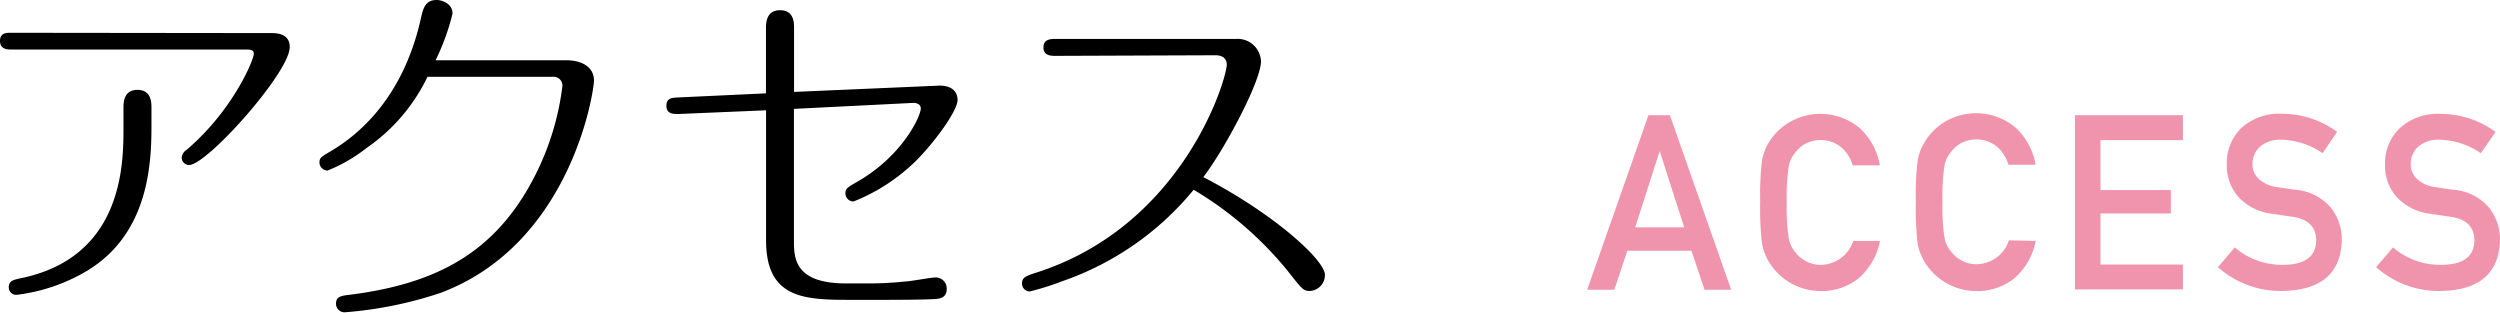 <svg xmlns="http://www.w3.org/2000/svg" viewBox="0 0 244.79 30.6"><defs><style>.cls-1{fill:#f094ae;}</style></defs><title>アセット 1</title><g id="レイヤー_2" data-name="レイヤー 2"><g id="text_btn_アウトライン_" data-name="text/btn（アウトライン）"><path d="M26.53,3.24c.5,0,1.84,0,1.84,1.37,0,2.48-8.1,11.55-9.86,11.55a.74.74,0,0,1-.72-.72,1,1,0,0,1,.47-.76c4.5-3.82,6.59-8.78,6.59-9.43,0-.4-.4-.4-.86-.4H1.22C.76,4.86,0,4.86,0,4s.76-.79,1.22-.79Zm-11.7,9.18c0,3.92-.4,10.55-6.33,14.11a17.58,17.58,0,0,1-6.88,2.34.73.73,0,0,1-.76-.76c0-.65.58-.72,1-.83C12,25.3,12.09,16.16,12.09,12.6v-2c0-.54,0-1.8,1.37-1.8s1.37,1.26,1.37,1.76Z"/><path d="M55.46,5.9c1.33,0,2.7.54,2.7,2,0,1-2.2,15.95-15,20.77a38.75,38.75,0,0,1-9.43,1.91.84.84,0,0,1-.83-.83c0-.72.47-.79,1.44-.9,7.77-1,13.32-3.67,17.13-10A26.45,26.45,0,0,0,55.07,8.42a.86.86,0,0,0-.94-.9H41.86a17.82,17.82,0,0,1-5.94,6.95,15.49,15.49,0,0,1-3.85,2.23.8.8,0,0,1-.79-.79c0-.43.18-.54.76-.9,1.73-1,7.13-4.25,9.14-13.07C41.42.86,41.6,0,42.76,0c.54,0,1.55.36,1.55,1.33A22.14,22.14,0,0,1,42.65,5.9Z"/><path d="M91.82,8.39c1.22-.07,1.94.47,1.94,1.4,0,1.15-2.66,4.68-4.43,6.3a18.39,18.39,0,0,1-5.76,3.64.8.8,0,0,1-.79-.79c0-.47.18-.58,1.12-1.12,4.5-2.56,6.26-6.48,6.26-7.2,0-.4-.4-.58-.83-.54l-11.59.58V23.54c0,1.66,0,4.21,5.08,4.21h1.91a32.56,32.56,0,0,0,3.82-.18c.5,0,2.59-.4,3-.4a1.08,1.08,0,0,1,1.15,1.12c0,.76-.5,1-1.37,1-1.22.07-4.21.07-5.62.07H83.32c-4.57,0-8.31-.11-8.31-5.83V10.8l-8.5.36c-.43,0-1.26.07-1.26-.79s.68-.79,1.19-.83L75,9.14V2.81C75,2.3,75,1,76.38,1s1.37,1.26,1.37,1.73V9Z"/><path d="M103.39,5.47c-.47,0-1.22,0-1.22-.83s.76-.83,1.22-.83h17.67A2.28,2.28,0,0,1,123.47,6c0,2-3.71,8.86-5.65,11.34,6.95,3.6,11.91,8.14,11.91,9.57a1.55,1.55,0,0,1-1.48,1.58c-.65,0-.79-.22-2.12-1.91a34.73,34.73,0,0,0-9.25-8A28.81,28.81,0,0,1,104,27.54a26.69,26.69,0,0,1-3.17,1,.77.77,0,0,1-.76-.79c0-.58.4-.72,1.22-1,14.54-4.54,18.83-19,18.83-20.44,0-.36-.18-.9-1.12-.9Z"/><path class="cls-1" d="M165.62,24.55h-6.28l-1.27,3.82h-2.66l6-17.09h2.1l6,17.09H166.9Zm-.71-2.29-2.4-7.47h0l-2.4,7.47Z"/><path class="cls-1" d="M184.08,23.59A6.45,6.45,0,0,1,182,27.24a5.79,5.79,0,0,1-3.74,1.26,5.95,5.95,0,0,1-5.18-3.07q-.18-.39-.33-.74a4.9,4.9,0,0,1-.23-.91,29.43,29.43,0,0,1-.17-4,29.38,29.38,0,0,1,.17-4,4.81,4.81,0,0,1,.56-1.63A5.82,5.82,0,0,1,175,12.1a6,6,0,0,1,7.16.5,6.49,6.49,0,0,1,1.91,3.59h-2.66a3.78,3.78,0,0,0-1.11-1.76,3.22,3.22,0,0,0-2-.72,3.38,3.38,0,0,0-1.52.36,3.19,3.19,0,0,0-1,.88,2.88,2.88,0,0,0-.65,1.42,21.15,21.15,0,0,0-.18,3.44,20.66,20.66,0,0,0,.18,3.42,2.9,2.9,0,0,0,.65,1.45,3,3,0,0,0,1,.86,2.88,2.88,0,0,0,1.52.39,3.38,3.38,0,0,0,3.16-2.34Z"/><path class="cls-1" d="M199.33,23.59a6.45,6.45,0,0,1-2.08,3.65,5.79,5.79,0,0,1-3.74,1.26,5.95,5.95,0,0,1-5.19-3.07q-.18-.39-.33-.74a4.9,4.9,0,0,1-.23-.91,29.44,29.44,0,0,1-.17-4,29.38,29.38,0,0,1,.17-4,4.81,4.81,0,0,1,.56-1.63,5.82,5.82,0,0,1,1.93-2.11,6,6,0,0,1,7.16.5,6.49,6.49,0,0,1,1.91,3.59h-2.66a3.79,3.79,0,0,0-1.11-1.76,3.22,3.22,0,0,0-2-.72,3.38,3.38,0,0,0-1.52.36,3.19,3.19,0,0,0-1,.88,2.88,2.88,0,0,0-.65,1.42,21.14,21.14,0,0,0-.18,3.44,20.66,20.66,0,0,0,.18,3.42,2.9,2.9,0,0,0,.65,1.45,3,3,0,0,0,1,.86,2.88,2.88,0,0,0,1.52.39,3.38,3.38,0,0,0,3.16-2.34Z"/><path class="cls-1" d="M203.17,11.28h10.57v2.44h-8.07v4.89h6.89V20.9h-6.89v5h8.07v2.44H203.17Z"/><path class="cls-1" d="M218.82,24.23a7.12,7.12,0,0,0,4.7,1.7q3.23,0,3.27-2.38,0-1.91-2.16-2.3l-2.19-.32a5.35,5.35,0,0,1-3.25-1.63,4.62,4.62,0,0,1-1.15-3.17,4.76,4.76,0,0,1,1.44-3.61,5.51,5.51,0,0,1,4-1.38,9.11,9.11,0,0,1,5.36,1.77L227.42,15a7.42,7.42,0,0,0-4.1-1.32,3.06,3.06,0,0,0-1.93.6,2.25,2.25,0,0,0-.83,1.85,1.91,1.91,0,0,0,.56,1.34,3.15,3.15,0,0,0,1.78.84q.68.12,1.86.27a5.1,5.1,0,0,1,3.44,1.72,5,5,0,0,1,1.1,3.19q-.12,4.9-5.81,5a9.23,9.23,0,0,1-6.32-2.33Z"/><path class="cls-1" d="M234.31,24.23a7.12,7.12,0,0,0,4.7,1.7q3.23,0,3.27-2.38,0-1.91-2.16-2.3l-2.19-.32a5.35,5.35,0,0,1-3.25-1.63,4.62,4.62,0,0,1-1.15-3.17A4.76,4.76,0,0,1,235,12.53a5.51,5.51,0,0,1,4-1.38,9.11,9.11,0,0,1,5.36,1.77L242.91,15a7.42,7.42,0,0,0-4.1-1.32,3.06,3.06,0,0,0-1.93.6,2.25,2.25,0,0,0-.83,1.85,1.91,1.91,0,0,0,.56,1.34,3.15,3.15,0,0,0,1.78.84q.68.12,1.86.27a5.1,5.1,0,0,1,3.44,1.72,5,5,0,0,1,1.1,3.19q-.12,4.9-5.81,5a9.23,9.23,0,0,1-6.32-2.33Z"/></g></g></svg>